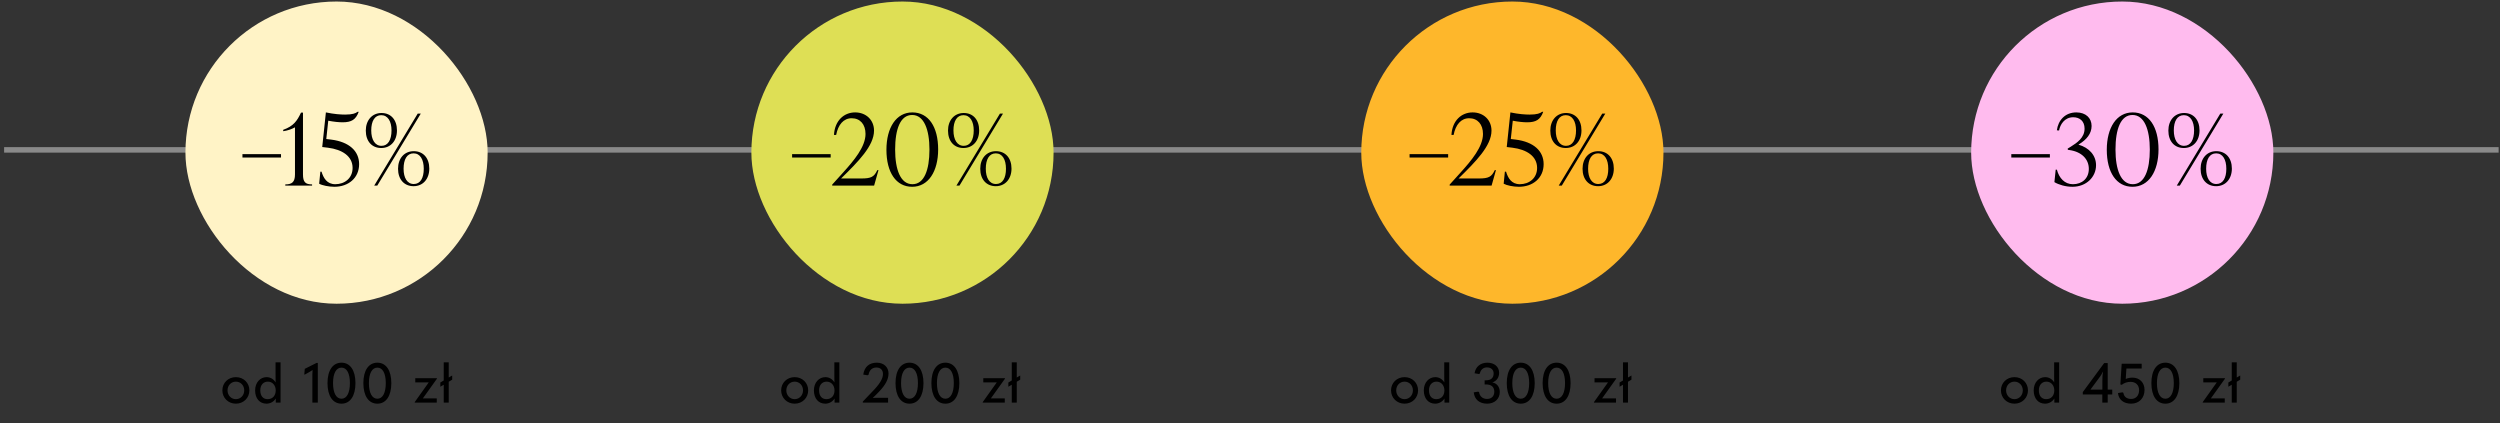 <svg xmlns="http://www.w3.org/2000/svg" fill="none" viewBox="0 0 455 77" height="77" width="455">
<rect x="0" y="0" width="455" height="77" fill="#333333" stroke="none"/>
<line stroke="#8A8A8A" y2="27.278" x2="454.75" y1="27.278" x1="0.75"></line>
<rect fill="#FFF3C6" rx="27.5" height="55" width="55" y="0.278" x="33.75"></rect>
<path fill="black" d="M51.145 28.666H44.125V28.054H51.145V28.666ZM55.143 20.494V31.744C55.143 33.13 55.575 33.562 56.799 33.562V33.778H51.921V33.562C53.145 33.562 53.685 33.13 53.685 31.744V23.176C53.109 23.5 52.299 23.788 51.543 23.878V23.626C53.451 22.942 54.081 21.988 54.783 20.494H55.143ZM59.383 25.3L60.283 25.408C63.559 25.822 65.359 27.496 65.359 29.872C65.359 32.392 63.415 33.994 60.859 33.994C59.833 33.994 58.627 33.742 58.087 33.436L58.303 31.24H58.519C58.861 32.374 59.491 33.526 61.021 33.526C62.731 33.526 64.171 32.428 64.171 30.556C64.171 28.432 62.281 27.208 59.689 26.884L58.645 26.758L59.311 20.458C60.823 20.782 62.065 20.854 62.821 20.854C64.171 20.854 64.729 20.62 65.071 20.35H65.287C64.765 21.772 63.973 22.258 62.353 22.258C61.669 22.258 60.769 22.168 59.743 21.97L59.383 25.3ZM69.384 26.938C67.674 26.938 66.576 25.696 66.576 23.77C66.576 21.88 67.728 20.566 69.438 20.566C71.148 20.566 72.246 21.808 72.246 23.734C72.246 25.642 71.094 26.938 69.384 26.938ZM68.664 33.778H68.106L76.026 20.674H76.584L68.664 33.778ZM69.438 26.542C70.626 26.542 71.256 25.444 71.256 23.734C71.256 22.096 70.59 20.962 69.384 20.962C68.196 20.962 67.566 22.042 67.566 23.734C67.566 25.408 68.232 26.542 69.438 26.542ZM75.27 33.886C73.56 33.886 72.444 32.644 72.444 30.718C72.444 28.81 73.596 27.514 75.306 27.514C77.016 27.514 78.132 28.756 78.132 30.682C78.132 32.572 76.98 33.886 75.27 33.886ZM75.306 33.49C76.512 33.49 77.124 32.41 77.124 30.718C77.124 29.044 76.476 27.91 75.27 27.91C74.064 27.91 73.452 29.008 73.452 30.718C73.452 32.356 74.1 33.49 75.306 33.49Z"></path>
<path fill="black" d="M42.93 73.468C41.53 73.468 40.47 72.408 40.47 71.048C40.47 69.688 41.52 68.638 42.93 68.638C44.34 68.638 45.39 69.688 45.39 71.048C45.39 72.408 44.33 73.468 42.93 73.468ZM42.93 72.648C43.79 72.648 44.45 71.948 44.45 71.048C44.45 70.158 43.8 69.458 42.93 69.458C42.06 69.458 41.41 70.158 41.41 71.048C41.41 71.948 42.07 72.648 42.93 72.648ZM48.501 73.468C47.261 73.468 46.431 72.528 46.431 71.048C46.431 69.628 47.351 68.638 48.521 68.638C49.181 68.638 49.791 68.978 50.161 69.598C50.151 69.138 50.151 68.638 50.151 68.148V65.948H51.061V73.278H50.191V72.518C49.851 73.108 49.181 73.468 48.501 73.468ZM48.711 72.648C49.611 72.648 50.181 72.008 50.181 71.058C50.181 70.128 49.581 69.458 48.751 69.458C47.921 69.458 47.371 70.078 47.371 71.048C47.371 72.058 47.881 72.648 48.711 72.648ZM57.84 73.278H56.85V68.158C56.85 67.908 56.86 67.618 56.89 67.368L56.86 67.358C56.69 67.478 56.51 67.588 56.32 67.698L55.47 68.178L55.38 68.148L55.47 67.128L57.6 66.058H57.84V73.278ZM62.154 73.468C60.564 73.468 59.604 72.058 59.604 69.728C59.604 67.408 60.564 66.008 62.154 66.008C63.734 66.008 64.694 67.408 64.694 69.728C64.694 72.058 63.734 73.468 62.154 73.468ZM62.154 72.568C63.114 72.568 63.684 71.508 63.684 69.718C63.684 67.948 63.114 66.908 62.154 66.908C61.184 66.908 60.614 67.948 60.614 69.718C60.614 71.508 61.184 72.568 62.154 72.568ZM68.683 73.468C67.093 73.468 66.132 72.058 66.132 69.728C66.132 67.408 67.093 66.008 68.683 66.008C70.263 66.008 71.222 67.408 71.222 69.728C71.222 72.058 70.263 73.468 68.683 73.468ZM68.683 72.568C69.642 72.568 70.213 71.508 70.213 69.718C70.213 67.948 69.642 66.908 68.683 66.908C67.713 66.908 67.142 67.948 67.142 69.718C67.142 71.508 67.713 72.568 68.683 72.568ZM75.48 73.178L78.03 69.598H75.58V68.828H79.52V68.928L76.96 72.508H79.49V73.278H75.48V73.178ZM81.669 68.708L82.299 68.338V69.098L81.669 69.478V73.278H80.76V70.018L80.139 70.388V69.618L80.76 69.248V65.948H81.669V68.708Z"></path>
<rect fill="#DEDF55" rx="27.5" height="55" width="55" y="0.278" x="136.75"></rect>
<path fill="black" d="M151.183 28.666H144.163V28.054H151.183V28.666ZM159.666 30.97H159.882L159.09 33.778H151.458V33.598L153.492 31.348C155.382 29.26 157.524 26.722 157.524 24.382C157.524 22.636 156.552 21.52 155.004 21.52C153.528 21.52 152.538 22.69 152.178 24.562H151.782C151.926 21.934 153.618 20.458 155.634 20.458C157.632 20.458 159.072 21.844 159.072 23.77C159.072 26.542 156.192 29.422 153.132 32.428L153.078 32.482H156.768C158.55 32.482 159.09 32.194 159.666 30.97ZM166.01 33.994C163.076 33.994 161.33 31.366 161.33 27.262C161.33 23.23 163.112 20.458 166.046 20.458C168.998 20.458 170.744 23.086 170.744 27.19C170.744 31.222 168.944 33.994 166.01 33.994ZM166.064 33.526C168.188 33.526 169.16 30.97 169.16 27.226C169.16 23.59 168.17 20.926 166.01 20.926C163.868 20.926 162.914 23.482 162.914 27.226C162.914 30.862 163.886 33.526 166.064 33.526ZM175.346 26.938C173.636 26.938 172.538 25.696 172.538 23.77C172.538 21.88 173.69 20.566 175.4 20.566C177.11 20.566 178.208 21.808 178.208 23.734C178.208 25.642 177.056 26.938 175.346 26.938ZM174.626 33.778H174.068L181.988 20.674H182.546L174.626 33.778ZM175.4 26.542C176.588 26.542 177.218 25.444 177.218 23.734C177.218 22.096 176.552 20.962 175.346 20.962C174.158 20.962 173.528 22.042 173.528 23.734C173.528 25.408 174.194 26.542 175.4 26.542ZM181.232 33.886C179.522 33.886 178.406 32.644 178.406 30.718C178.406 28.81 179.558 27.514 181.268 27.514C182.978 27.514 184.094 28.756 184.094 30.682C184.094 32.572 182.942 33.886 181.232 33.886ZM181.268 33.49C182.474 33.49 183.086 32.41 183.086 30.718C183.086 29.044 182.438 27.91 181.232 27.91C180.026 27.91 179.414 29.008 179.414 30.718C179.414 32.356 180.062 33.49 181.268 33.49Z"></path>
<path fill="black" d="M144.63 73.468C143.23 73.468 142.17 72.408 142.17 71.048C142.17 69.688 143.22 68.638 144.63 68.638C146.04 68.638 147.09 69.688 147.09 71.048C147.09 72.408 146.03 73.468 144.63 73.468ZM144.63 72.648C145.49 72.648 146.15 71.948 146.15 71.048C146.15 70.158 145.5 69.458 144.63 69.458C143.76 69.458 143.11 70.158 143.11 71.048C143.11 71.948 143.77 72.648 144.63 72.648ZM150.202 73.468C148.962 73.468 148.132 72.528 148.132 71.048C148.132 69.628 149.052 68.638 150.222 68.638C150.882 68.638 151.492 68.978 151.862 69.598C151.852 69.138 151.852 68.638 151.852 68.148V65.948H152.762V73.278H151.892V72.518C151.552 73.108 150.882 73.468 150.202 73.468ZM150.412 72.648C151.312 72.648 151.882 72.008 151.882 71.058C151.882 70.128 151.282 69.458 150.452 69.458C149.622 69.458 149.072 70.078 149.072 71.048C149.072 72.058 149.582 72.648 150.412 72.648ZM161.631 73.278H157.031V73.088L158.721 71.318C160.041 69.978 160.701 68.958 160.701 68.068C160.701 67.348 160.261 66.888 159.511 66.888C158.711 66.888 158.231 67.368 158.071 68.208L157.891 68.298L157.111 68.178C157.321 66.728 158.231 66.008 159.581 66.008C160.841 66.008 161.711 66.798 161.711 67.988C161.711 69.038 161.141 70.078 160.001 71.268L159.411 71.878C159.241 72.058 159.091 72.198 158.861 72.408L158.871 72.428C159.221 72.398 159.451 72.398 159.871 72.398H161.631V73.278ZM165.534 73.468C163.944 73.468 162.984 72.058 162.984 69.728C162.984 67.408 163.944 66.008 165.534 66.008C167.114 66.008 168.074 67.408 168.074 69.728C168.074 72.058 167.114 73.468 165.534 73.468ZM165.534 72.568C166.494 72.568 167.064 71.508 167.064 69.718C167.064 67.948 166.494 66.908 165.534 66.908C164.564 66.908 163.994 67.948 163.994 69.718C163.994 71.508 164.564 72.568 165.534 72.568ZM172.063 73.468C170.473 73.468 169.513 72.058 169.513 69.728C169.513 67.408 170.473 66.008 172.063 66.008C173.643 66.008 174.603 67.408 174.603 69.728C174.603 72.058 173.643 73.468 172.063 73.468ZM172.063 72.568C173.023 72.568 173.593 71.508 173.593 69.718C173.593 67.948 173.023 66.908 172.063 66.908C171.093 66.908 170.523 67.948 170.523 69.718C170.523 71.508 171.093 72.568 172.063 72.568ZM178.86 73.178L181.41 69.598H178.96V68.828H182.9V68.928L180.34 72.508H182.87V73.278H178.86V73.178ZM185.05 68.708L185.68 68.338V69.098L185.05 69.478V73.278H184.14V70.018L183.52 70.388V69.618L184.14 69.248V65.948H185.05V68.708Z"></path>
<rect fill="#FEB72B" rx="27.5" height="55" width="55" y="0.278" x="247.75"></rect>
<path fill="black" d="M263.563 28.666H256.543V28.054H263.563V28.666ZM272.046 30.97H272.262L271.47 33.778H263.838V33.598L265.872 31.348C267.762 29.26 269.904 26.722 269.904 24.382C269.904 22.636 268.932 21.52 267.384 21.52C265.908 21.52 264.918 22.69 264.558 24.562H264.162C264.306 21.934 265.998 20.458 268.014 20.458C270.012 20.458 271.452 21.844 271.452 23.77C271.452 26.542 268.572 29.422 265.512 32.428L265.458 32.482H269.148C270.93 32.482 271.47 32.194 272.046 30.97ZM274.965 25.3L275.865 25.408C279.141 25.822 280.941 27.496 280.941 29.872C280.941 32.392 278.997 33.994 276.441 33.994C275.415 33.994 274.209 33.742 273.669 33.436L273.885 31.24H274.101C274.443 32.374 275.073 33.526 276.603 33.526C278.313 33.526 279.753 32.428 279.753 30.556C279.753 28.432 277.863 27.208 275.271 26.884L274.227 26.758L274.893 20.458C276.405 20.782 277.647 20.854 278.403 20.854C279.753 20.854 280.311 20.62 280.653 20.35H280.869C280.347 21.772 279.555 22.258 277.935 22.258C277.251 22.258 276.351 22.168 275.325 21.97L274.965 25.3ZM284.966 26.938C283.256 26.938 282.158 25.696 282.158 23.77C282.158 21.88 283.31 20.566 285.02 20.566C286.73 20.566 287.828 21.808 287.828 23.734C287.828 25.642 286.676 26.938 284.966 26.938ZM284.246 33.778H283.688L291.608 20.674H292.166L284.246 33.778ZM285.02 26.542C286.208 26.542 286.838 25.444 286.838 23.734C286.838 22.096 286.172 20.962 284.966 20.962C283.778 20.962 283.148 22.042 283.148 23.734C283.148 25.408 283.814 26.542 285.02 26.542ZM290.852 33.886C289.142 33.886 288.026 32.644 288.026 30.718C288.026 28.81 289.178 27.514 290.888 27.514C292.598 27.514 293.714 28.756 293.714 30.682C293.714 32.572 292.562 33.886 290.852 33.886ZM290.888 33.49C292.094 33.49 292.706 32.41 292.706 30.718C292.706 29.044 292.058 27.91 290.852 27.91C289.646 27.91 289.034 29.008 289.034 30.718C289.034 32.356 289.682 33.49 290.888 33.49Z"></path>
<path fill="black" d="M255.63 73.468C254.23 73.468 253.17 72.408 253.17 71.048C253.17 69.688 254.22 68.638 255.63 68.638C257.04 68.638 258.09 69.688 258.09 71.048C258.09 72.408 257.03 73.468 255.63 73.468ZM255.63 72.648C256.49 72.648 257.15 71.948 257.15 71.048C257.15 70.158 256.5 69.458 255.63 69.458C254.76 69.458 254.11 70.158 254.11 71.048C254.11 71.948 254.77 72.648 255.63 72.648ZM261.202 73.468C259.962 73.468 259.132 72.528 259.132 71.048C259.132 69.628 260.052 68.638 261.222 68.638C261.882 68.638 262.492 68.978 262.862 69.598C262.852 69.138 262.852 68.638 262.852 68.148V65.948H263.762V73.278H262.892V72.518C262.552 73.108 261.882 73.468 261.202 73.468ZM261.412 72.648C262.312 72.648 262.882 72.008 262.882 71.058C262.882 70.128 262.282 69.458 261.452 69.458C260.622 69.458 260.072 70.078 260.072 71.048C260.072 72.058 260.582 72.648 261.412 72.648ZM270.671 73.468C269.251 73.468 268.361 72.708 268.221 71.408L269.021 71.278L269.191 71.358C269.291 72.128 269.851 72.608 270.641 72.608C271.451 72.608 271.961 72.098 271.961 71.298C271.961 70.438 271.451 69.968 270.451 69.968H270.201V69.218H270.421C271.371 69.218 271.841 68.778 271.841 67.968C271.841 67.308 271.381 66.868 270.631 66.868C269.941 66.868 269.471 67.288 269.331 67.988L269.161 68.068L268.371 67.938C268.551 66.748 269.441 66.008 270.701 66.008C271.981 66.008 272.841 66.758 272.841 67.858C272.841 68.688 272.381 69.368 271.601 69.598C272.441 69.748 272.961 70.438 272.961 71.338C272.961 72.598 272.011 73.468 270.671 73.468ZM276.779 73.468C275.189 73.468 274.229 72.058 274.229 69.728C274.229 67.408 275.189 66.008 276.779 66.008C278.359 66.008 279.319 67.408 279.319 69.728C279.319 72.058 278.359 73.468 276.779 73.468ZM276.779 72.568C277.739 72.568 278.309 71.508 278.309 69.718C278.309 67.948 277.739 66.908 276.779 66.908C275.809 66.908 275.239 67.948 275.239 69.718C275.239 71.508 275.809 72.568 276.779 72.568ZM283.307 73.468C281.717 73.468 280.757 72.058 280.757 69.728C280.757 67.408 281.717 66.008 283.307 66.008C284.887 66.008 285.847 67.408 285.847 69.728C285.847 72.058 284.887 73.468 283.307 73.468ZM283.307 72.568C284.267 72.568 284.837 71.508 284.837 69.718C284.837 67.948 284.267 66.908 283.307 66.908C282.337 66.908 281.767 67.948 281.767 69.718C281.767 71.508 282.337 72.568 283.307 72.568ZM290.104 73.178L292.654 69.598H290.204V68.828H294.144V68.928L291.584 72.508H294.114V73.278H290.104V73.178ZM296.294 68.708L296.924 68.338V69.098L296.294 69.478V73.278H295.384V70.018L294.764 70.388V69.618L295.384 69.248V65.948H296.294V68.708Z"></path>
<rect fill="#FFBBEE" rx="27.5" height="55" width="55" y="0.278" x="358.75"></rect>
<path fill="black" d="M373.078 28.666H366.058V28.054H373.078V28.666ZM378.438 26.218L378.276 26.326C380.256 26.884 381.48 28.306 381.48 30.07C381.48 32.194 379.734 33.994 377.178 33.994C375.936 33.994 374.676 33.616 373.902 33.148L374.136 30.88H374.352C374.766 32.428 375.774 33.526 377.268 33.526C378.924 33.526 380.166 32.482 380.166 30.736C380.166 28.972 378.87 27.64 376.692 27.316L376.35 27.262L376.314 27.046L376.872 26.704C378.024 25.984 379.392 25.066 379.392 23.41C379.392 22.06 378.528 21.34 377.322 21.34C375.738 21.34 374.946 22.672 374.748 23.752L374.352 23.716C374.568 21.952 375.81 20.458 377.898 20.458C379.608 20.458 380.67 21.484 380.67 22.924C380.67 24.346 379.716 25.426 378.438 26.218ZM388.115 33.994C385.181 33.994 383.435 31.366 383.435 27.262C383.435 23.23 385.217 20.458 388.151 20.458C391.103 20.458 392.849 23.086 392.849 27.19C392.849 31.222 391.049 33.994 388.115 33.994ZM388.169 33.526C390.293 33.526 391.265 30.97 391.265 27.226C391.265 23.59 390.275 20.926 388.115 20.926C385.973 20.926 385.019 23.482 385.019 27.226C385.019 30.862 385.991 33.526 388.169 33.526ZM397.451 26.938C395.741 26.938 394.643 25.696 394.643 23.77C394.643 21.88 395.795 20.566 397.505 20.566C399.215 20.566 400.313 21.808 400.313 23.734C400.313 25.642 399.161 26.938 397.451 26.938ZM396.731 33.778H396.173L404.093 20.674H404.651L396.731 33.778ZM397.505 26.542C398.693 26.542 399.323 25.444 399.323 23.734C399.323 22.096 398.657 20.962 397.451 20.962C396.263 20.962 395.633 22.042 395.633 23.734C395.633 25.408 396.299 26.542 397.505 26.542ZM403.337 33.886C401.627 33.886 400.511 32.644 400.511 30.718C400.511 28.81 401.663 27.514 403.373 27.514C405.083 27.514 406.199 28.756 406.199 30.682C406.199 32.572 405.047 33.886 403.337 33.886ZM403.373 33.49C404.579 33.49 405.191 32.41 405.191 30.718C405.191 29.044 404.543 27.91 403.337 27.91C402.131 27.91 401.519 29.008 401.519 30.718C401.519 32.356 402.167 33.49 403.373 33.49Z"></path>
<path fill="black" d="M366.63 73.468C365.23 73.468 364.17 72.408 364.17 71.048C364.17 69.688 365.22 68.638 366.63 68.638C368.04 68.638 369.09 69.688 369.09 71.048C369.09 72.408 368.03 73.468 366.63 73.468ZM366.63 72.648C367.49 72.648 368.15 71.948 368.15 71.048C368.15 70.158 367.5 69.458 366.63 69.458C365.76 69.458 365.11 70.158 365.11 71.048C365.11 71.948 365.77 72.648 366.63 72.648ZM372.202 73.468C370.962 73.468 370.132 72.528 370.132 71.048C370.132 69.628 371.052 68.638 372.222 68.638C372.882 68.638 373.492 68.978 373.862 69.598C373.852 69.138 373.852 68.638 373.852 68.148V65.948H374.762V73.278H373.892V72.518C373.552 73.108 372.882 73.468 372.202 73.468ZM372.412 72.648C373.312 72.648 373.882 72.008 373.882 71.058C373.882 70.128 373.282 69.458 372.452 69.458C371.622 69.458 371.072 70.078 371.072 71.048C371.072 72.058 371.582 72.648 372.412 72.648ZM383.601 73.278H382.621V71.788H379.071V71.358L382.961 66.078H383.601V70.908H384.431V71.788H383.601V73.278ZM382.211 68.538L380.461 70.908H382.631V69.478C382.631 68.698 382.641 68.258 382.761 67.658H382.731C382.471 68.168 382.351 68.348 382.211 68.538ZM387.866 73.468C386.496 73.468 385.606 72.748 385.466 71.538L386.286 71.398L386.456 71.498C386.566 72.208 387.056 72.608 387.876 72.608C388.746 72.608 389.316 71.978 389.316 71.018C389.316 70.098 388.706 69.498 387.776 69.498C387.146 69.498 386.636 69.668 386.156 70.038L385.906 69.968L386.146 66.198H389.786V67.078H387.006L386.886 68.968C387.276 68.808 387.696 68.728 388.116 68.728C389.416 68.728 390.306 69.638 390.306 70.958C390.306 72.448 389.326 73.468 387.866 73.468ZM394.102 73.468C392.512 73.468 391.552 72.058 391.552 69.728C391.552 67.408 392.512 66.008 394.102 66.008C395.682 66.008 396.642 67.408 396.642 69.728C396.642 72.058 395.682 73.468 394.102 73.468ZM394.102 72.568C395.062 72.568 395.632 71.508 395.632 69.718C395.632 67.948 395.062 66.908 394.102 66.908C393.132 66.908 392.562 67.948 392.562 69.718C392.562 71.508 393.132 72.568 394.102 72.568ZM400.899 73.178L403.449 69.598H400.999V68.828H404.939V68.928L402.379 72.508H404.909V73.278H400.899V73.178ZM407.089 68.708L407.719 68.338V69.098L407.089 69.478V73.278H406.179V70.018L405.559 70.388V69.618L406.179 69.248V65.948H407.089V68.708Z"></path>
</svg>
